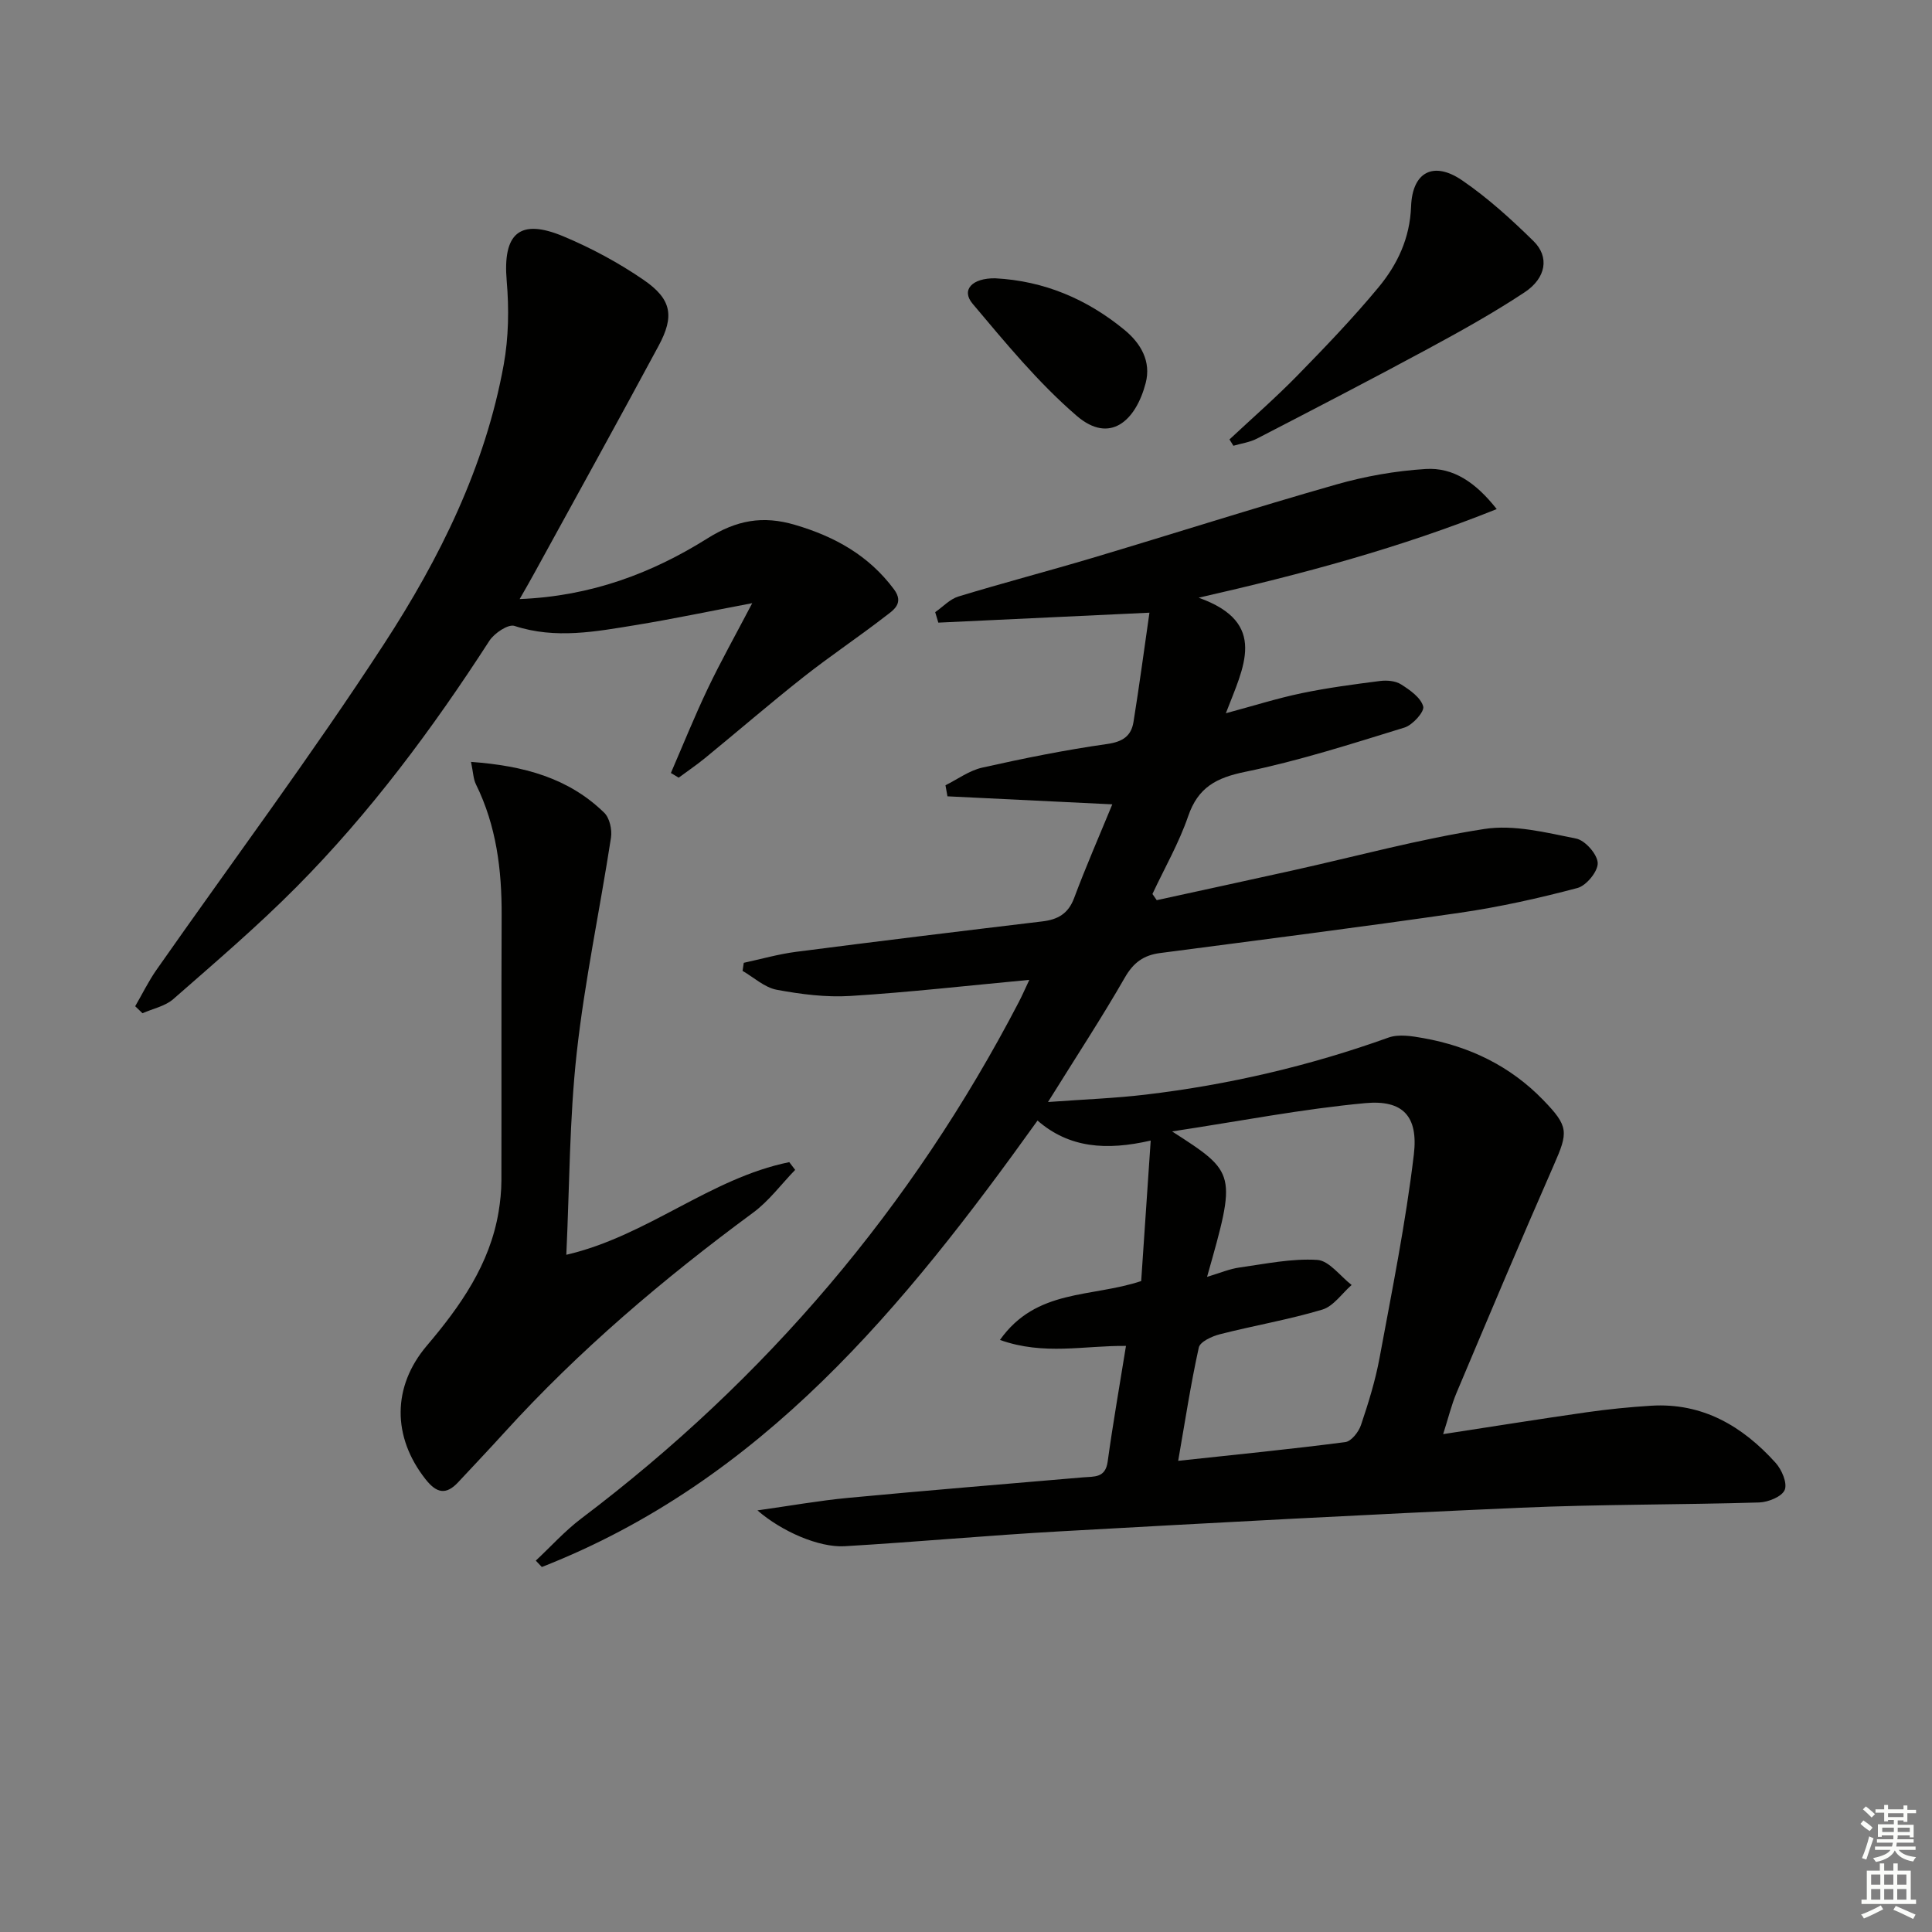 <svg enable-background="new 0 0 400 400" viewBox="0 0 400 400" xmlns="http://www.w3.org/2000/svg"><rect x="0" y="0" width="400" height="400" fill="#808080" stroke="none"/><g fill="#010100"><path d="m156.82 312.71c6.77-.95 12.74-2.02 18.76-2.59 16.22-1.53 32.45-2.86 48.68-4.25 2.28-.2 4.6.17 5.07-3.25 1.08-7.88 2.47-15.71 3.79-23.96-8.58-.11-16.96 2.02-26.09-1.24 7.54-10.65 18.87-8.74 29.24-12.19.62-9.06 1.27-18.71 1.97-29.09-9.17 2.11-16.88 1.56-23.43-4.14-27.64 38.59-57.07 74.59-102.63 92.43-.42-.44-.83-.88-1.25-1.32 3.13-2.92 6.02-6.15 9.42-8.72 38.22-28.86 68.48-64.45 90.59-106.94.74-1.43 1.38-2.91 2.17-4.58-12.65 1.18-24.81 2.57-37.01 3.33-5.06.32-10.28-.35-15.29-1.28-2.51-.47-4.73-2.55-7.07-3.91.08-.56.16-1.11.25-1.67 3.62-.78 7.21-1.81 10.87-2.28 16.96-2.19 33.94-4.26 50.92-6.29 3.22-.38 5.39-1.58 6.61-4.85 2.42-6.48 5.2-12.83 7.9-19.39-11.83-.57-22.98-1.12-34.13-1.66-.14-.76-.28-1.53-.41-2.29 2.52-1.25 4.93-3.05 7.6-3.65 8.56-1.92 17.18-3.66 25.86-4.89 3.24-.46 5-1.65 5.47-4.58 1.2-7.46 2.2-14.96 3.3-22.61-15.2.72-29.45 1.39-43.71 2.06-.22-.72-.43-1.45-.65-2.17 1.6-1.11 3.04-2.7 4.81-3.24 9.18-2.8 18.48-5.23 27.68-7.97 16.85-5.03 33.6-10.39 50.51-15.21 6.01-1.72 12.31-2.83 18.54-3.22 5.73-.36 10.35 2.76 14.72 8.3-19.99 8.02-40 13.41-61.71 18.35 14.54 5.19 9.26 14.39 5.63 23.92 5.74-1.54 10.68-3.11 15.73-4.16 5.35-1.11 10.78-1.83 16.2-2.52 1.42-.18 3.19-.03 4.34.7 1.84 1.17 4.08 2.73 4.59 4.57.3 1.07-2.18 3.85-3.87 4.37-10.91 3.36-21.83 6.88-32.99 9.17-6 1.23-9.75 3.22-11.8 9.18-1.91 5.56-4.89 10.75-7.4 16.11.3.43.59.85.89 1.28 9.34-2.04 18.69-4.06 28.03-6.13 13.26-2.94 26.41-6.54 39.81-8.61 6.11-.95 12.75.74 19 1.99 1.86.37 4.38 3.24 4.46 5.05.07 1.73-2.35 4.69-4.19 5.18-7.97 2.11-16.07 3.92-24.23 5.11-20.7 3.01-41.46 5.64-62.2 8.36-3.37.44-5.49 1.95-7.27 5.05-4.78 8.33-10.06 16.37-15.92 25.79 7.56-.55 13.91-.78 20.2-1.53 17.2-2.04 33.96-5.95 50.29-11.81 2.13-.76 4.86-.31 7.21.11 9.56 1.71 17.99 5.76 24.82 12.81 5.3 5.47 5.22 6.63 2.19 13.5-6.87 15.64-13.49 31.39-20.13 47.13-1.06 2.52-1.7 5.21-2.77 8.55 10.41-1.6 20.03-3.14 29.67-4.52 4.43-.63 8.9-1.08 13.37-1.36 10.66-.66 18.93 4.22 25.78 11.81 1.28 1.41 2.47 4.19 1.9 5.61-.56 1.39-3.41 2.55-5.29 2.61-16.47.49-32.97.37-49.43 1.09-31.73 1.39-63.45 3.11-95.16 4.88-14.94.83-29.84 2.21-44.78 3.09-5.3.29-12.97-3.03-18.03-7.42zm93.09-48.35c2.71-.81 4.68-1.66 6.73-1.94 5.35-.75 10.77-1.9 16.08-1.57 2.47.15 4.75 3.37 7.12 5.19-2.01 1.76-3.75 4.4-6.07 5.1-6.95 2.08-14.15 3.3-21.2 5.1-1.64.42-4.1 1.54-4.37 2.75-1.67 7.55-2.83 15.21-4.27 23.46 11.96-1.29 23.3-2.41 34.6-3.88 1.25-.16 2.77-2.11 3.25-3.54 1.53-4.54 2.97-9.17 3.84-13.88 2.59-14 5.42-27.99 7.1-42.11.95-7.97-2.29-11.36-10.03-10.65-13.01 1.2-25.9 3.72-40.02 5.86 13.34 8.59 13.34 8.59 7.24 30.11z"/><path d="m107.59 124.03c14.79-.59 27.38-5.35 38.86-12.55 6.04-3.79 11.46-4.79 18.16-2.81 8.26 2.43 15.26 6.34 20.47 13.33 2.21 2.97-.19 4.37-1.86 5.66-5.52 4.27-11.35 8.16-16.83 12.48-6.92 5.46-13.6 11.23-20.43 16.82-1.75 1.43-3.63 2.7-5.45 4.05-.54-.32-1.07-.65-1.61-.97 2.52-5.82 4.89-11.72 7.62-17.44 2.66-5.59 5.7-10.99 9.22-17.72-9.18 1.74-16.58 3.3-24.03 4.52-8.35 1.36-16.69 2.97-25.19.19-1.3-.43-4.19 1.51-5.2 3.08-11.78 18.23-24.68 35.6-39.98 51.01-8.08 8.14-16.83 15.61-25.46 23.17-1.69 1.48-4.23 1.98-6.38 2.93-.5-.48-1.01-.97-1.51-1.45 1.46-2.51 2.74-5.14 4.39-7.51 15.74-22.48 32.17-44.51 47.13-67.5 11.52-17.69 20.96-36.71 24.78-57.83 1.02-5.63 1.11-11.58.62-17.29-.85-9.85 2.63-13.08 11.75-9.26 5.78 2.42 11.42 5.46 16.58 9 5.84 4.01 6.43 7.51 3.11 13.67-8.43 15.66-17.04 31.22-25.59 46.81-.85 1.58-1.76 3.13-3.17 5.61z"/><path d="m97.52 157.74c10.94.8 20.2 3.33 27.58 10.53 1.12 1.09 1.65 3.51 1.4 5.15-2.29 14.88-5.45 29.66-7.1 44.6-1.51 13.67-1.48 27.51-2.15 41.77 16.79-3.89 29.78-15.86 46.16-19.18.41.53.81 1.07 1.22 1.6-2.89 2.98-5.42 6.44-8.72 8.87-18.54 13.66-36.02 28.48-51.53 45.56-3.13 3.45-6.34 6.82-9.51 10.23-2.54 2.73-4.5 2.28-6.79-.64-6.87-8.74-6.91-19.13.29-27.62 6.95-8.19 13.04-16.82 14.86-27.72.35-2.12.57-4.28.58-6.42.04-18.32-.03-36.63.05-54.95.04-9.42-1.09-18.54-5.31-27.11-.56-1.12-.58-2.51-1.03-4.67z"/><path d="m254.55 90.98c4.67-4.37 9.5-8.58 13.97-13.14 5.8-5.94 11.57-11.94 16.86-18.32 3.94-4.75 6.53-10.19 6.77-16.78.26-7.18 4.68-9.45 10.6-5.38 5.31 3.64 10.16 8.05 14.76 12.57 3.31 3.25 2.62 7.62-1.86 10.59-6.48 4.29-13.32 8.09-20.17 11.79-11.68 6.31-23.47 12.41-35.26 18.51-1.48.76-3.23.99-4.86 1.47-.27-.44-.54-.88-.81-1.31z"/><path d="m206.06 57.62c10.13.53 19.01 4.31 26.76 10.69 3.35 2.76 5.56 6.49 4.38 11-2.04 7.8-7.38 12.71-14.27 6.79-7.96-6.85-14.75-15.13-21.56-23.21-2.44-2.88-.08-5.34 4.69-5.27z"/></g><path d="m385.2 377.6.6-.7c.6.4 1.3.9 1.9 1.5l-.6.7c-.8-.5-1.4-1-1.9-1.5zm.3 7.1c.6-1.4 1.1-2.9 1.5-4.5.3.1.6.3.9.4-.5 1.4-1 2.9-1.5 4.4zm.2-10.1.6-.6c.7.5 1.3 1.1 1.9 1.6l-.7.7c-.6-.6-1.2-1.2-1.8-1.7zm8.4-.8h.8v.9h1.8v.7h-1.8v1.8h-.8v-.3h-1.2v.9h3.3v2.6h-.8v-.4h-2.5c0 .3 0 .6-.1.8h3.4v.7h-3.5c0 .3-.1.6-.1.8h4v.7h-3.5c.7.9 1.9 1.3 3.6 1.5-.2.2-.4.5-.6.9-1.9-.3-3.2-1.1-3.8-2.3-.5 1.1-1.8 2-3.9 2.4-.2-.3-.4-.5-.6-.8 1.9-.4 3.1-.9 3.6-1.7h-3.2v-.7h3.5c.1-.2.1-.5.2-.8h-3.3v-.7h3.4c0-.2 0-.5 0-.8h-2.4v.3h-.8v-2.6h3.3v-.9h-1.2v.3h-.8v-1.8h-1.8v-.7h1.8v-.9h.8v.9h3.2zm-4.4 5.5h2.4c0-.3 0-.6 0-.9h-2.4zm1.2-3.1h3.2v-.8h-3.2zm4.4 2.2h-2.4v.9h2.5v-.9z" fill="#fbfcfa"/><path d="m389.2 385.8h.9v1.5h1.9v-1.5h.9v1.5h2.7v6h1.1v.9h-11.3v-.9h1.1v-6h2.7zm.2 8.7.5.8c-1.2.6-2.5 1.3-4 1.9-.2-.3-.3-.6-.6-.8 1.6-.6 3-1.3 4.1-1.9zm-2-4.3h1.9v-2.1h-1.9zm0 3.1h1.9v-2.2h-1.9zm2.7-3.1h1.9v-2.1h-1.9zm0 3.1h1.9v-2.2h-1.9zm2.4 1.3c1.4.6 2.7 1.2 4.1 1.8l-.5.9c-1.5-.7-2.8-1.4-4.1-1.9zm2.2-6.5h-1.9v2.1h1.9zm-1.9 5.2h1.9v-2.2h-1.9z" fill="#fbfcfa"/></svg>